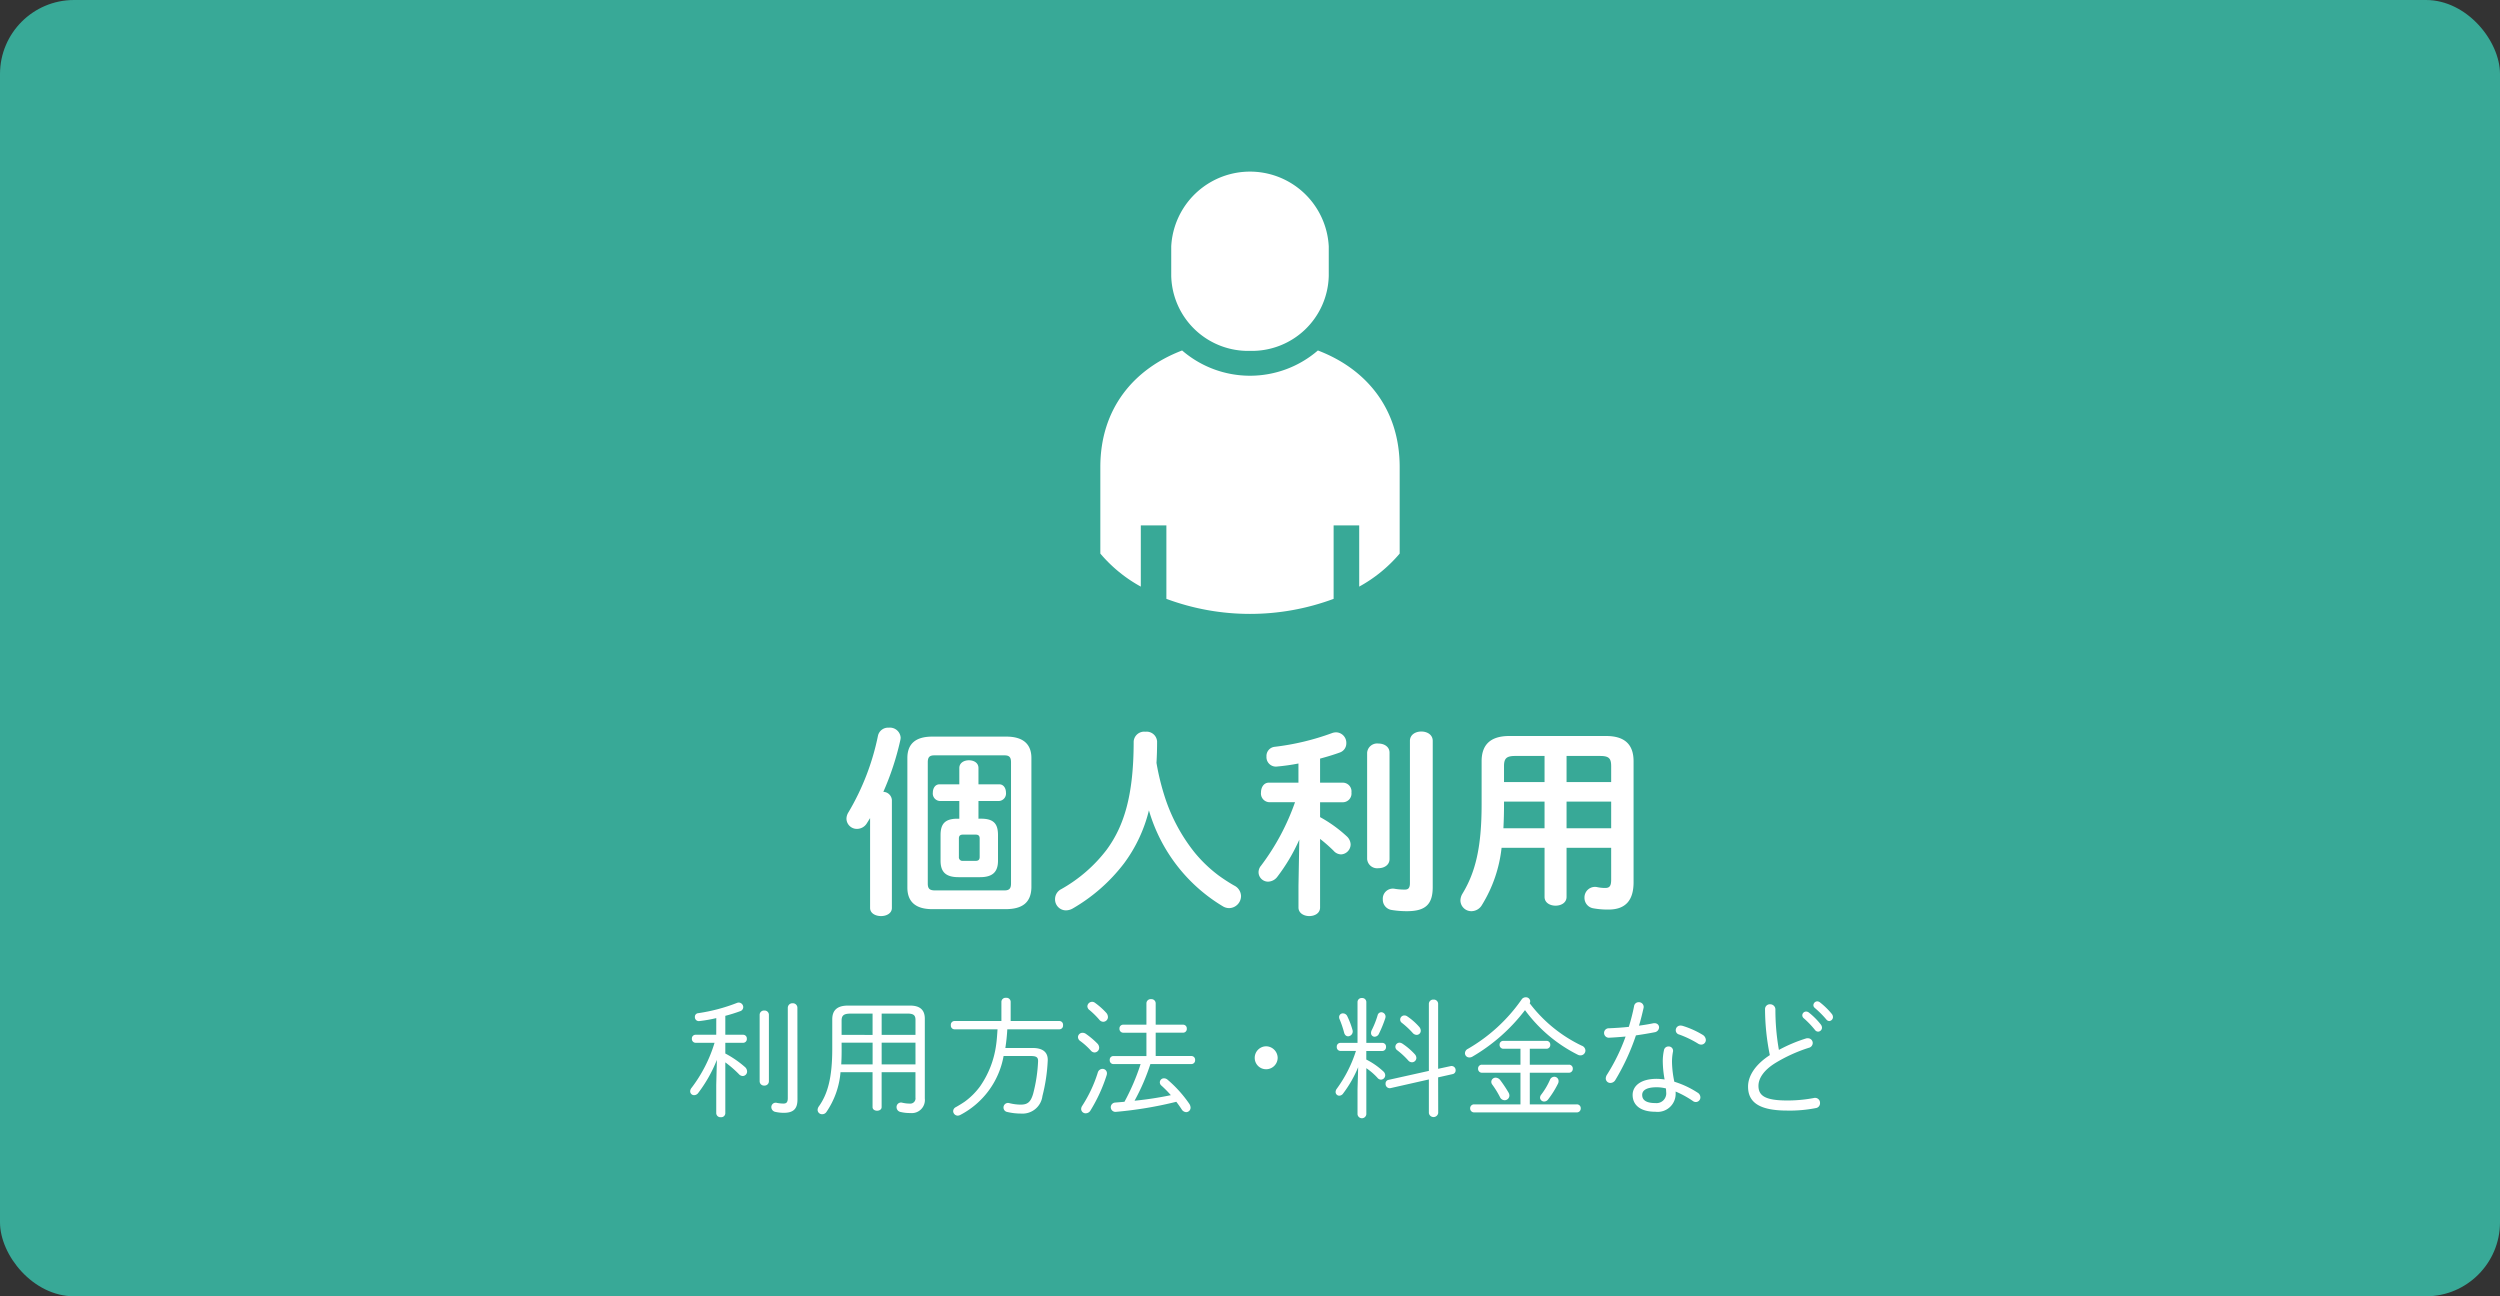 <svg xmlns="http://www.w3.org/2000/svg" width="270" height="140" viewBox="0 0 270 140">
  <rect x="0" y="0" width="270" height="140" fill="#333333" stroke="none"/>
  <g id="Group_3637" data-name="Group 3637" transform="translate(-979 -658)">
    <rect id="Rectangle_3202" data-name="Rectangle 3202" width="270" height="140" rx="8" transform="translate(979 658)" fill="#38a997"/>
    <path id="Path_15401" data-name="Path 15401" d="M-59.388-7.812h-2.226a.4.4,0,0,0-.406.434.412.412,0,0,0,.406.434h2.044a15.381,15.381,0,0,1-2.478,4.858.6.6,0,0,0-.154.378.416.416,0,0,0,.434.42.554.554,0,0,0,.434-.238A15.153,15.153,0,0,0-59.318-5.1l-.07,2.7V.658a.449.449,0,0,0,.49.434.441.441,0,0,0,.49-.434V-4.83a11.861,11.861,0,0,1,1.47,1.274.579.579,0,0,0,.406.2.484.484,0,0,0,.476-.49.653.653,0,0,0-.252-.5,11.1,11.1,0,0,0-2.1-1.442V-6.944h1.918a.4.4,0,0,0,.406-.434.4.4,0,0,0-.406-.434h-1.918V-9.856a16.6,16.6,0,0,0,1.6-.5.46.46,0,0,0,.336-.434.5.5,0,0,0-.476-.5.562.562,0,0,0-.21.042,19.043,19.043,0,0,1-4.186,1.106.384.384,0,0,0-.35.406.423.423,0,0,0,.462.448,15.145,15.145,0,0,0,1.848-.322Zm8.764-2.912a.485.485,0,0,0-.518-.49.492.492,0,0,0-.518.49V-.98c0,.49-.168.6-.49.6a4.218,4.218,0,0,1-.672-.07A.47.47,0,0,0-53.438,0,.528.528,0,0,0-53,.518a4.079,4.079,0,0,0,.9.1c.994,0,1.484-.378,1.484-1.428ZM-54.7-2.786a.467.467,0,0,0,.5.462.467.467,0,0,0,.5-.462V-9.968a.467.467,0,0,0-.5-.462.467.467,0,0,0-.5.462Zm12.194-.98V0c0,.266.252.392.49.392s.49-.126.49-.392V-3.766h3.654v2.744a.562.562,0,0,1-.616.644,3.492,3.492,0,0,1-.826-.1.482.482,0,0,0-.6.49.528.528,0,0,0,.448.518,4.239,4.239,0,0,0,1.05.112A1.412,1.412,0,0,0-36.862-.924V-9.548c0-.952-.532-1.414-1.582-1.414h-6.72c-1.19,0-1.694.532-1.694,1.484V-6.3c0,3.08-.476,4.858-1.442,6.216a.672.672,0,0,0-.14.392.476.476,0,0,0,.5.462.54.54,0,0,0,.448-.238,8.894,8.894,0,0,0,1.526-4.3ZM-45.85-7.8v-1.54c0-.546.224-.756.966-.756h2.38v2.3Zm0,.84H-42.5v2.352h-3.388c.028-.448.042-.938.042-1.456Zm7.98,2.352h-3.654V-6.958h3.654Zm0-3.192h-3.654v-2.3h2.772c.672,0,.882.182.882.686Zm8.862-.6c-.042.56-.07,1.134-.154,1.694a10.216,10.216,0,0,1-1.722,4.452A7.523,7.523,0,0,1-32.55-.588c-.308.21-.63.406-.952.588A.5.5,0,0,0-33.8.434a.5.5,0,0,0,.49.49.685.685,0,0,0,.266-.07,8.95,8.95,0,0,0,4.69-6.37h2.94c.63,0,.8.154.784.588a16.461,16.461,0,0,1-.532,3.486c-.28.966-.658,1.176-1.372,1.176A5.191,5.191,0,0,1-27.706-.42a.7.7,0,0,0-.168-.028.489.489,0,0,0-.49.5.484.484,0,0,0,.406.476A6.551,6.551,0,0,0-26.46.7a2.163,2.163,0,0,0,2.3-1.89,18.864,18.864,0,0,0,.574-3.85c.028-.84-.476-1.344-1.638-1.344h-2.94a19.682,19.682,0,0,0,.21-2.016h5.642a.4.4,0,0,0,.378-.448.4.4,0,0,0-.378-.448h-5.278v-2.1a.45.45,0,0,0-.5-.406.45.45,0,0,0-.5.406v2.1h-5.082a.4.4,0,0,0-.378.448.4.4,0,0,0,.378.448Zm17.08,2.884v-2.52h2.954a.4.4,0,0,0,.406-.434A.4.4,0,0,0-8.974-8.9h-2.954v-2.31a.456.456,0,0,0-.5-.448.456.456,0,0,0-.5.448V-8.9h-2.506a.4.4,0,0,0-.406.434.412.412,0,0,0,.406.434h2.506v2.52h-3.57a.393.393,0,0,0-.392.434.4.4,0,0,0,.392.434h2.94A23.759,23.759,0,0,1-15.3-.574l-.98.084a.508.508,0,0,0-.5.5.51.51,0,0,0,.6.5A42.005,42.005,0,0,0-9.7-.574c.2.266.392.532.574.812a.609.609,0,0,0,.49.308.484.484,0,0,0,.476-.49.818.818,0,0,0-.154-.434A13.3,13.3,0,0,0-10.64-2.954a.584.584,0,0,0-.392-.154.439.439,0,0,0-.448.434.459.459,0,0,0,.168.35A11.945,11.945,0,0,1-10.29-1.288a36.786,36.786,0,0,1-3.92.6A22.554,22.554,0,0,0-12.5-4.648h4.424a.4.4,0,0,0,.406-.434.4.4,0,0,0-.406-.434Zm-6.566-5.754a.493.493,0,0,0-.294-.1.52.52,0,0,0-.518.476.531.531,0,0,0,.238.42,9.049,9.049,0,0,1,1.05,1.036.554.554,0,0,0,.434.224.514.514,0,0,0,.5-.518.708.708,0,0,0-.168-.434A7.825,7.825,0,0,0-18.494-11.27Zm.308,7.56A14.617,14.617,0,0,1-19.852-.154a.671.671,0,0,0-.126.364.481.481,0,0,0,.49.462A.6.6,0,0,0-18.97.364a17.015,17.015,0,0,0,1.736-3.78.7.7,0,0,0,.042-.224.478.478,0,0,0-.49-.49A.545.545,0,0,0-18.186-3.71Zm-1.3-4.214a.619.619,0,0,0-.336-.1.485.485,0,0,0-.5.462.531.531,0,0,0,.238.42A7.379,7.379,0,0,1-18.928-6.1a.534.534,0,0,0,.406.2.512.512,0,0,0,.49-.518.654.654,0,0,0-.182-.434A8.853,8.853,0,0,0-19.488-7.924ZM0-6.566A1.246,1.246,0,0,0-1.232-5.32,1.225,1.225,0,0,0,0-4.088,1.246,1.246,0,0,0,1.246-5.32,1.267,1.267,0,0,0,0-6.566Zm9.7.5A14.227,14.227,0,0,1,7.644-2a.6.6,0,0,0-.14.364.4.4,0,0,0,.392.406.531.531,0,0,0,.42-.238A12.824,12.824,0,0,0,9.94-4.312l-.07,2.38V.77a.478.478,0,0,0,.952,0V-4.2a6.69,6.69,0,0,1,1.2,1.036.5.5,0,0,0,.378.2.478.478,0,0,0,.462-.476.58.58,0,0,0-.21-.42,7.9,7.9,0,0,0-1.834-1.274v-.924h1.722A.412.412,0,0,0,12.95-6.5a.4.4,0,0,0-.406-.434H10.822v-4.41a.437.437,0,0,0-.476-.434.437.437,0,0,0-.476.434v4.41H8.022A.393.393,0,0,0,7.63-6.5a.4.4,0,0,0,.392.434Zm8.876,2.856,1.554-.35a.4.4,0,0,0,.336-.406.443.443,0,0,0-.532-.462l-1.358.294v-7.028a.464.464,0,0,0-.5-.448.464.464,0,0,0-.5.448v7.252l-4.34.966a.394.394,0,0,0-.336.42.452.452,0,0,0,.532.476l4.144-.938V.644a.51.51,0,0,0,1.008,0ZM12.04-9.912A9.636,9.636,0,0,1,11.4-8.3a.637.637,0,0,0-.07.294.386.386,0,0,0,.392.406.525.525,0,0,0,.462-.322,13.023,13.023,0,0,0,.686-1.68.7.7,0,0,0,.028-.168.478.478,0,0,0-.462-.476A.421.421,0,0,0,12.04-9.912Zm-3.262.126a.522.522,0,0,0-.476-.336.4.4,0,0,0-.42.406.533.533,0,0,0,.056.238,11.009,11.009,0,0,1,.476,1.4c.07.308.252.434.448.434a.528.528,0,0,0,.462-.7A8.614,8.614,0,0,0,8.778-9.786Zm6.482,0a.528.528,0,0,0-.322-.112.454.454,0,0,0-.462.448.438.438,0,0,0,.182.35,9.228,9.228,0,0,1,1.148,1.064.6.6,0,0,0,.448.238A.446.446,0,0,0,16.7-8.26a.649.649,0,0,0-.182-.42A6.738,6.738,0,0,0,15.26-9.786Zm-.532,2.94a.637.637,0,0,0-.322-.112.451.451,0,0,0-.448.448.463.463,0,0,0,.21.378A8.7,8.7,0,0,1,15.344-5.04a.534.534,0,0,0,.406.2.478.478,0,0,0,.476-.462.622.622,0,0,0-.182-.42A7.231,7.231,0,0,0,14.728-6.846Zm13.23-3.626a15.891,15.891,0,0,0,5.7,4.816.6.6,0,0,0,.294.07.529.529,0,0,0,.532-.518.584.584,0,0,0-.406-.532,15.351,15.351,0,0,1-5.614-4.578.48.48,0,0,0,.056-.224.453.453,0,0,0-.476-.42.528.528,0,0,0-.462.252,18.077,18.077,0,0,1-5.8,5.32.539.539,0,0,0-.308.462.46.46,0,0,0,.476.462.584.584,0,0,0,.322-.084A19.472,19.472,0,0,0,27.958-10.472ZM27.468-6.3v1.722H23.31a.407.407,0,0,0-.42.434.415.415,0,0,0,.42.434h4.158V-.294h-5a.419.419,0,0,0-.434.434.426.426,0,0,0,.434.434H33.544A.418.418,0,0,0,33.978.14a.411.411,0,0,0-.434-.434H28.476V-3.71H32.7a.415.415,0,0,0,.42-.434.407.407,0,0,0-.42-.434H28.476V-6.3h1.792a.407.407,0,0,0,.42-.434.4.4,0,0,0-.42-.42H25.634a.4.4,0,0,0-.42.42.407.407,0,0,0,.42.434ZM25.284-2.912a.647.647,0,0,0-.49-.266.465.465,0,0,0-.476.434.5.5,0,0,0,.112.322,10.056,10.056,0,0,1,.826,1.344.557.557,0,0,0,.5.336.514.514,0,0,0,.518-.5.654.654,0,0,0-.1-.336A13.819,13.819,0,0,0,25.284-2.912Zm4.424,1.568a.554.554,0,0,0-.126.322.437.437,0,0,0,.448.42.535.535,0,0,0,.434-.238,10.033,10.033,0,0,0,1.05-1.68.569.569,0,0,0,.07-.294.457.457,0,0,0-.462-.462.516.516,0,0,0-.476.35A7.732,7.732,0,0,1,29.708-1.344Zm9.464-7.322c-.77.084-1.512.126-2.156.154a.5.5,0,0,0-.518.5.516.516,0,0,0,.574.518c.546-.028,1.148-.07,1.75-.126a20.559,20.559,0,0,1-2.016,4.13.8.8,0,0,0-.126.392.49.49,0,0,0,.5.49.63.63,0,0,0,.546-.336,24.257,24.257,0,0,0,2.212-4.8c.686-.1,1.358-.21,2-.336a.558.558,0,0,0,.5-.532c0-.266-.238-.518-.658-.434-.476.1-.994.182-1.512.252.2-.644.35-1.274.49-1.89a.511.511,0,0,0-.518-.644.491.491,0,0,0-.5.42C39.592-10.15,39.4-9.408,39.172-8.666Zm3.864,5.684a6.187,6.187,0,0,0-.854-.07c-1.792,0-2.6.812-2.6,1.736,0,1.078.812,1.82,2.464,1.82A1.947,1.947,0,0,0,44.226-1.54v-.14A10.632,10.632,0,0,1,46.088-.658a.528.528,0,0,0,.322.112.5.5,0,0,0,.49-.518.6.6,0,0,0-.308-.5,9.887,9.887,0,0,0-2.506-1.176,11.169,11.169,0,0,1-.252-2.1,5.682,5.682,0,0,1,.112-1.176.468.468,0,0,0-.49-.532.487.487,0,0,0-.49.406A5.568,5.568,0,0,0,42.84-4.83,11.467,11.467,0,0,0,43.036-2.982ZM42.042-.434c-1.078,0-1.428-.378-1.428-.882,0-.462.406-.826,1.582-.826a4.182,4.182,0,0,1,.98.126,3.442,3.442,0,0,1,.028.392A1.054,1.054,0,0,1,42.042-.434Zm2.926-8.344a1.081,1.081,0,0,0-.21-.028.5.5,0,0,0-.518.5.465.465,0,0,0,.35.462,10.856,10.856,0,0,1,2.044.98A.646.646,0,0,0,47-6.748a.5.5,0,0,0,.49-.5.685.685,0,0,0-.35-.56A9.552,9.552,0,0,0,44.968-8.778ZM54.4-5.614c-1.638,1.064-2.352,2.3-2.352,3.4,0,1.638,1.12,2.59,4.228,2.59A14.5,14.5,0,0,0,59.4.1a.519.519,0,0,0,.42-.532A.533.533,0,0,0,59.15-.98a15.239,15.239,0,0,1-2.856.266c-2.366,0-3.122-.49-3.122-1.582,0-.742.49-1.624,1.778-2.436A16.515,16.515,0,0,1,58.6-6.4a.546.546,0,0,0,.434-.518.52.52,0,0,0-.532-.518.544.544,0,0,0-.21.028,16.346,16.346,0,0,0-2.912,1.232,24.8,24.8,0,0,1-.378-4.34.562.562,0,0,0-.574-.588.517.517,0,0,0-.546.532A25.3,25.3,0,0,0,54.4-5.614ZM58.058-9.6A9.729,9.729,0,0,1,59.276-8.33a.433.433,0,0,0,.336.182.434.434,0,0,0,.42-.434.592.592,0,0,0-.126-.336,7.637,7.637,0,0,0-1.3-1.3.485.485,0,0,0-.28-.1.416.416,0,0,0-.42.392A.415.415,0,0,0,58.058-9.6Zm1.2-1.106a10.471,10.471,0,0,1,1.246,1.246.431.431,0,0,0,.308.168.431.431,0,0,0,.406-.434.559.559,0,0,0-.126-.336,8.194,8.194,0,0,0-1.274-1.246.515.515,0,0,0-.294-.112.431.431,0,0,0-.42.42A.365.365,0,0,0,59.262-10.71Z" transform="translate(1115.742 777.566)" fill="#fff"/>
    <path id="Path_15400" data-name="Path 15400" d="M-29.326-8.58v-1.914h2.244a.807.807,0,0,0,.726-.9c0-.462-.242-.9-.726-.9h-2.244v-1.76c0-.572-.506-.836-1.034-.836-.506,0-1.034.264-1.034.836v1.76h-2.134c-.484,0-.726.44-.726.9a.807.807,0,0,0,.726.9h2.134V-8.58h-.2c-1.408,0-1.826.616-1.826,1.782v2.75c0,1.166.506,1.782,1.936,1.782h2.332c1.408,0,1.936-.616,1.936-1.782V-6.8c0-1.166-.4-1.782-1.826-1.782ZM-31-4.026a.388.388,0,0,1-.44-.418v-2c0-.264.11-.418.44-.418h1.364c.33,0,.44.154.44.418v2c0,.264-.11.418-.44.418Zm4.686,5.214c1.584-.022,2.662-.594,2.706-2.332V-15.136c0-1.54-.946-2.31-2.706-2.31H-34.32c-1.782,0-2.684.77-2.684,2.31V-1.144c0,1.54.9,2.332,2.684,2.332ZM-34.1-.836c-.528-.022-.7-.22-.7-.748v-13.09c0-.528.176-.748.7-.748h7.59c.528,0,.7.22.7.748v13.09c0,.528-.176.748-.7.748Zm-6.93,1.892c0,.594.594.88,1.188.88.572,0,1.166-.286,1.166-.88V-10.6a.954.954,0,0,0-.924-.88,29.718,29.718,0,0,0,1.826-5.544,1.485,1.485,0,0,0,.044-.308,1.157,1.157,0,0,0-1.276-1.078,1.117,1.117,0,0,0-1.166.836,26.622,26.622,0,0,1-3.19,8.294,1.327,1.327,0,0,0-.22.726A1.123,1.123,0,0,0-42.438-7.48a1.256,1.256,0,0,0,1.078-.638l.33-.528ZM-10.1-14.608q.066-1.089.066-2.31a1.133,1.133,0,0,0-1.254-1.056,1.141,1.141,0,0,0-1.276,1.056c0,5.808-1.034,9.13-2.926,11.7A16.025,16.025,0,0,1-20.394-.968,1.207,1.207,0,0,0-21.054.11a1.182,1.182,0,0,0,1.166,1.21,1.527,1.527,0,0,0,.77-.22A18.775,18.775,0,0,0-13.6-3.762a15.921,15.921,0,0,0,2.684-5.72A17.892,17.892,0,0,0-2.9.9a1.294,1.294,0,0,0,.66.176A1.31,1.31,0,0,0-.968-.22a1.3,1.3,0,0,0-.748-1.144,18.679,18.679,0,0,1-1.694-1.1A14.908,14.908,0,0,1-5.962-4.906,18.9,18.9,0,0,1-9.13-10.714,26.506,26.506,0,0,1-10.1-14.608ZM5.236-1.342V1.012c0,.616.594.924,1.166.924.594,0,1.166-.308,1.166-.924V-6.4A16.7,16.7,0,0,1,9.02-5.126a1.1,1.1,0,0,0,.814.4,1.087,1.087,0,0,0,1.034-1.078,1.237,1.237,0,0,0-.4-.858,14.494,14.494,0,0,0-2.9-2.09v-1.606h2.508a.942.942,0,0,0,.88-1.056.942.942,0,0,0-.88-1.056H7.568v-2.6c.748-.2,1.474-.418,2.134-.66a1.037,1.037,0,0,0,.7-.99,1.133,1.133,0,0,0-1.078-1.188,1.33,1.33,0,0,0-.484.088,27.084,27.084,0,0,1-6.16,1.474.993.993,0,0,0-.9,1.056A1.018,1.018,0,0,0,2.9-14.212a22.845,22.845,0,0,0,2.332-.33v2.068H2.046c-.572,0-.858.528-.858,1.056a.942.942,0,0,0,.88,1.056H4.862A25.231,25.231,0,0,1,1.188-3.5a1.086,1.086,0,0,0-.264.7A1.028,1.028,0,0,0,1.958-1.782a1.287,1.287,0,0,0,1.012-.55A19.813,19.813,0,0,0,5.324-6.314Zm14.5-15.642c0-.682-.616-1.012-1.232-1.012s-1.232.33-1.232,1.012V-1.606c0,.594-.264.682-.55.682a6.272,6.272,0,0,1-1.1-.088A1.085,1.085,0,0,0,14.344.132a1.12,1.12,0,0,0,.946,1.144,10.1,10.1,0,0,0,1.672.132c2.024,0,2.772-.77,2.772-2.6ZM12.65-4.224a1.085,1.085,0,0,0,1.21.99c.616,0,1.21-.33,1.21-.99V-15.708c0-.66-.594-.99-1.21-.99a1.085,1.085,0,0,0-1.21.99ZM28.006-17.512c-2.068,0-2.992.968-2.992,2.728v4.664c0,4.686-.682,7.348-2.068,9.636a1.453,1.453,0,0,0-.22.748,1.179,1.179,0,0,0,1.21,1.144A1.326,1.326,0,0,0,25.058.726a14.766,14.766,0,0,0,2.112-6.16h4.642v5.3c0,.638.594.946,1.188.946s1.188-.308,1.188-.946v-5.3h4.818V-2c0,.66-.154.9-.638.9a4.058,4.058,0,0,1-.858-.088A1.136,1.136,0,0,0,36.124-.044,1.14,1.14,0,0,0,37.092,1.1a8.819,8.819,0,0,0,1.628.132c1.892,0,2.706-1.056,2.706-2.948V-14.784c0-1.76-.9-2.728-2.97-2.728Zm6.182,2.156h3.63c.946,0,1.188.264,1.188,1.1v1.716H34.188Zm4.818,4.928v2.882H34.188v-2.882ZM27.368-7.546c.044-.858.066-1.694.066-2.552v-.33h4.378v2.882Zm.066-4.994v-1.716c0-.836.264-1.1,1.21-1.1h3.168v2.816Z" transform="translate(1114 755)" fill="#fff"/>
    <g id="人物アイコン" transform="translate(1097.836 676.52)">
      <path id="Path_15375" data-name="Path 15375" d="M109.877,213.451a11.216,11.216,0,0,1-14.663,0c-5.241,2-8.833,6.3-8.833,12.588v9.347a15.41,15.41,0,0,0,4.371,3.568v-6.608h2.763v7.931a25.913,25.913,0,0,0,18.061,0v-7.931h2.763v6.608a15.41,15.41,0,0,0,4.371-3.568v-9.347C118.71,219.753,115.117,215.448,109.877,213.451Z" transform="translate(-86.381 -194.12)" fill="#fff"/>
      <path id="Path_15376" data-name="Path 15376" d="M175.235,19.374a8.3,8.3,0,0,0,8.506-8.084v-3.2a8.518,8.518,0,0,0-17.013,0v3.2A8.3,8.3,0,0,0,175.235,19.374Z" transform="translate(-159.071 0)" fill="#fff"/>
    </g>
  </g>
</svg>
